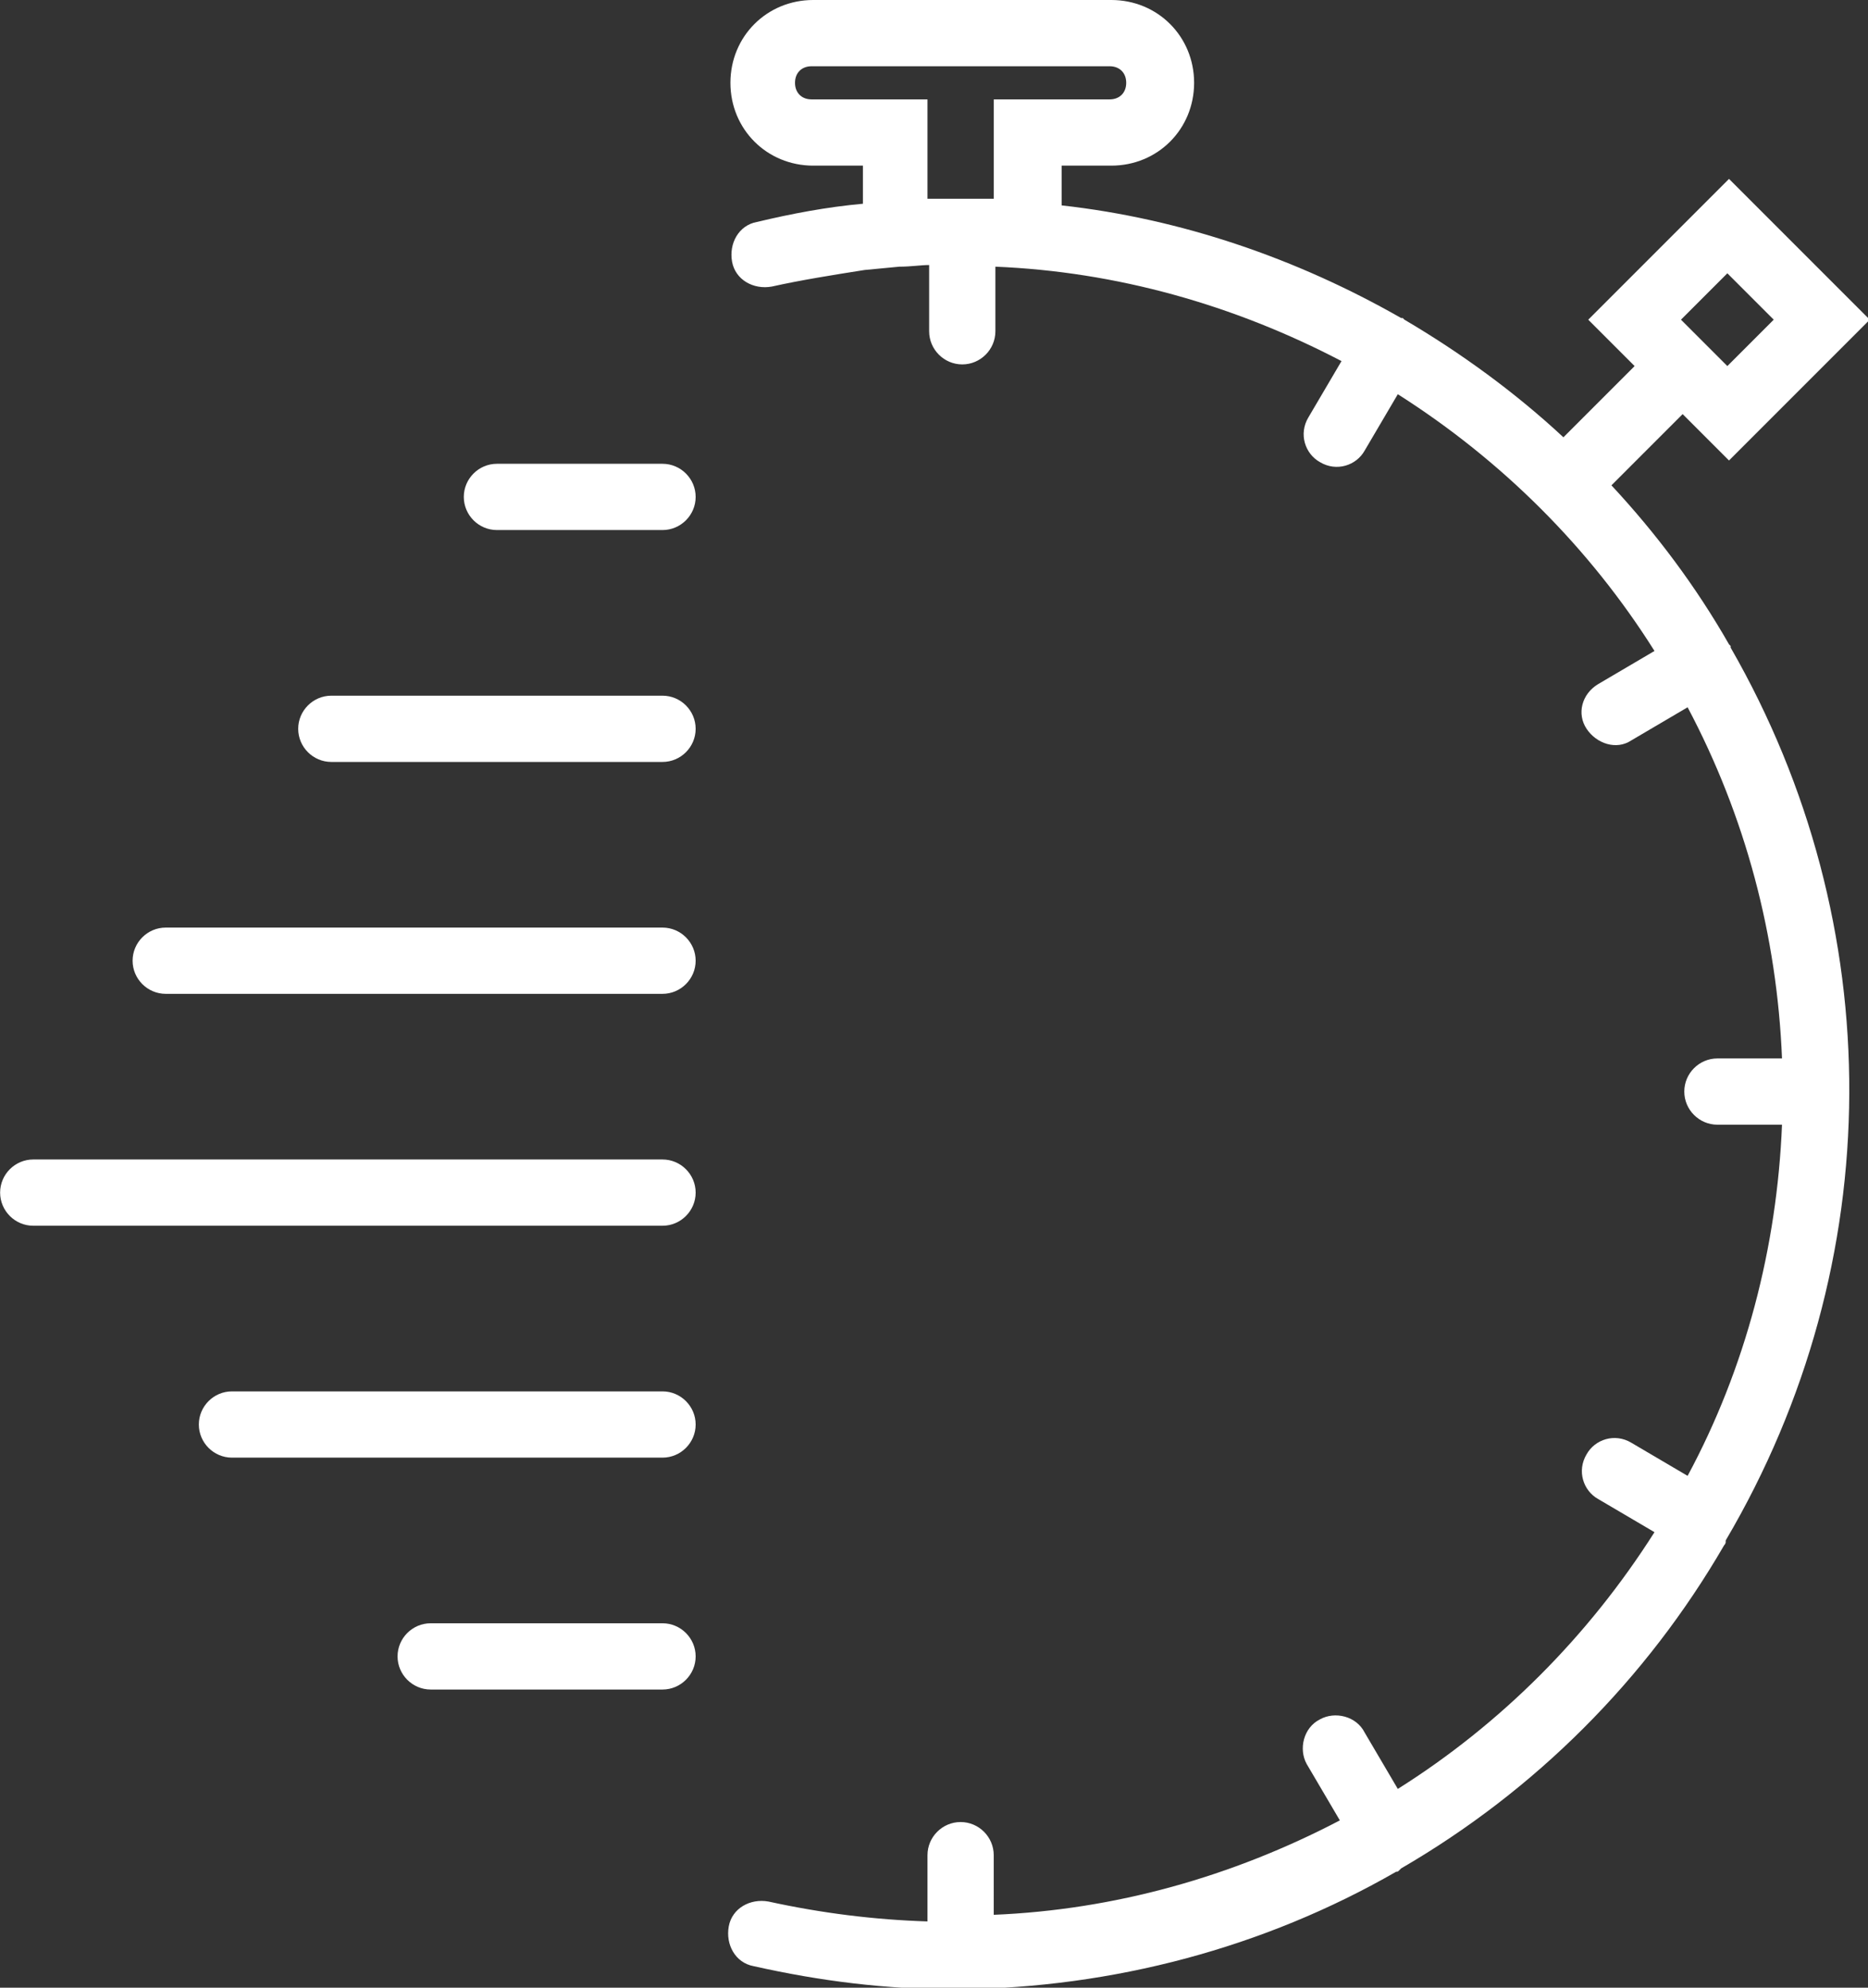 <?xml version="1.0" encoding="utf-8"?>
<!-- Generator: Adobe Illustrator 23.0.3, SVG Export Plug-In . SVG Version: 6.00 Build 0)  -->
<svg version="1.1" id="Layer_1" xmlns="http://www.w3.org/2000/svg" xmlns:xlink="http://www.w3.org/1999/xlink" x="0px" y="0px"
	 viewBox="0 0 112.8 120" style="enable-background:new 0 0 112.8 120;" xml:space="preserve">
<rect x="0" y="0" width="112.8" height="120" fill="#333333" stroke="none"/>
<style type="text/css">
	.st0{fill:#FFFFFF;}
</style>
<g id="stopwatch" transform="translate(-1.793)">
	<path id="Path_145" class="st0" d="M106.3,39.1c0,0,0-0.1,0-0.1s-0.1-0.1-0.1-0.1c-2-3.5-4.4-6.7-7.1-9.6l4.3-4.3l2.8,2.8l8.5-8.5
		l-8.5-8.5l-8.5,8.5l2.8,2.8l-4.3,4.3c-2.9-2.7-6.2-5.1-9.6-7.1c0,0-0.1-0.1-0.1-0.1s-0.1,0-0.1,0c-6.3-3.6-13.3-6-20.5-6.8V10h3
		c2.8,0,5-2.2,5-5s-2.2-5-5-5h-18c-2.8,0-5,2.2-5,5s2.2,5,5,5h3v2.3c-2.2,0.2-4.3,0.6-6.4,1.1c-1.1,0.2-1.7,1.3-1.5,2.4
		s1.3,1.7,2.4,1.5l0,0c1.8-0.4,3.7-0.7,5.6-1l2.1-0.2c0.7,0,1.3-0.1,1.8-0.1v4c0,1.1,0.9,2,2,2s2-0.9,2-2v-3.9
		c7.3,0.3,14.4,2.3,20.9,5.7l-2,3.4c-0.6,1-0.2,2.2,0.7,2.7c1,0.6,2.2,0.2,2.7-0.7c0,0,0,0,0,0l2-3.4c6.3,4,11.6,9.3,15.5,15.5
		l-3.4,2c-1,0.6-1.3,1.8-0.7,2.7c0.6,0.9,1.8,1.3,2.7,0.7l3.4-2c3.5,6.6,5.4,13.8,5.7,21.2h-3.9c-1.1,0-2,0.9-2,2s0.9,2,2,2h3.9
		c-0.3,7.4-2.2,14.7-5.7,21.2l-3.4-2c-1-0.6-2.2-0.2-2.7,0.7c-0.6,1-0.2,2.2,0.7,2.7c0,0,0,0,0,0l3.4,2c-4,6.3-9.3,11.6-15.5,15.5
		l-2-3.4c-0.5-1-1.8-1.3-2.7-0.8c-1,0.5-1.3,1.8-0.8,2.7c0,0,0,0,0,0l2,3.4c-6.5,3.4-13.6,5.4-20.9,5.7V112c0-1.1-0.9-2-2-2
		s-2,0.9-2,2v4c-3.2-0.1-6.4-0.5-9.6-1.2c-1.1-0.2-2.2,0.4-2.4,1.5c-0.2,1.1,0.4,2.2,1.5,2.4l0,0c4,0.9,8,1.4,12.1,1.4
		c0.1,0,0.2,0,0.3,0c0,0,0,0,0,0s0,0,0,0c9.3-0.1,18.4-2.5,26.4-7.1c0.1,0,0.1,0,0.2-0.1c0,0,0.1-0.1,0.1-0.1
		c8.1-4.7,14.8-11.4,19.5-19.5c0,0,0.1-0.1,0.1-0.2c0,0,0-0.1,0-0.1C115.9,76.2,115.9,55.8,106.3,39.1L106.3,39.1z M106.1,16.5
		l2.8,2.8l-2.8,2.8l-2.8-2.8L106.1,16.5z M57.8,12V6h-7c-0.6,0-1-0.4-1-1s0.4-1,1-1h18c0.6,0,1,0.4,1,1s-0.4,1-1,1h-7v6
		c-0.7,0-1.4,0-2,0c-0.1,0-0.1,0-0.2,0s-0.1,0-0.2,0c-0.3,0-0.7,0-1,0C58.3,12,58,12,57.8,12L57.8,12z"/>
	<path id="Path_146" class="st0" d="M41.8,28h-10c-1.1,0-2,0.9-2,2c0,1.1,0.9,2,2,2h10c1.1,0,2-0.9,2-2C43.8,28.9,42.9,28,41.8,28z"
		/>
	<path id="Path_147" class="st0" d="M41.8,42h-20c-1.1,0-2,0.9-2,2c0,1.1,0.9,2,2,2h20c1.1,0,2-0.9,2-2C43.8,42.9,42.9,42,41.8,42z"
		/>
	<path id="Path_148" class="st0" d="M41.8,56h-30c-1.1,0-2,0.9-2,2c0,1.1,0.9,2,2,2h30c1.1,0,2-0.9,2-2C43.8,56.9,42.9,56,41.8,56z"
		/>
	<path id="Path_149" class="st0" d="M41.8,70h-38c-1.1,0-2,0.9-2,2s0.9,2,2,2h38c1.1,0,2-0.9,2-2S42.9,70,41.8,70z"/>
	<path id="Path_150" class="st0" d="M41.8,84h-26c-1.1,0-2,0.9-2,2s0.9,2,2,2h26c1.1,0,2-0.9,2-2S42.9,84,41.8,84z"/>
	<path id="Path_151" class="st0" d="M41.8,98h-14c-1.1,0-2,0.9-2,2s0.9,2,2,2h14c1.1,0,2-0.9,2-2S42.9,98,41.8,98z"/>
</g>
</svg>
